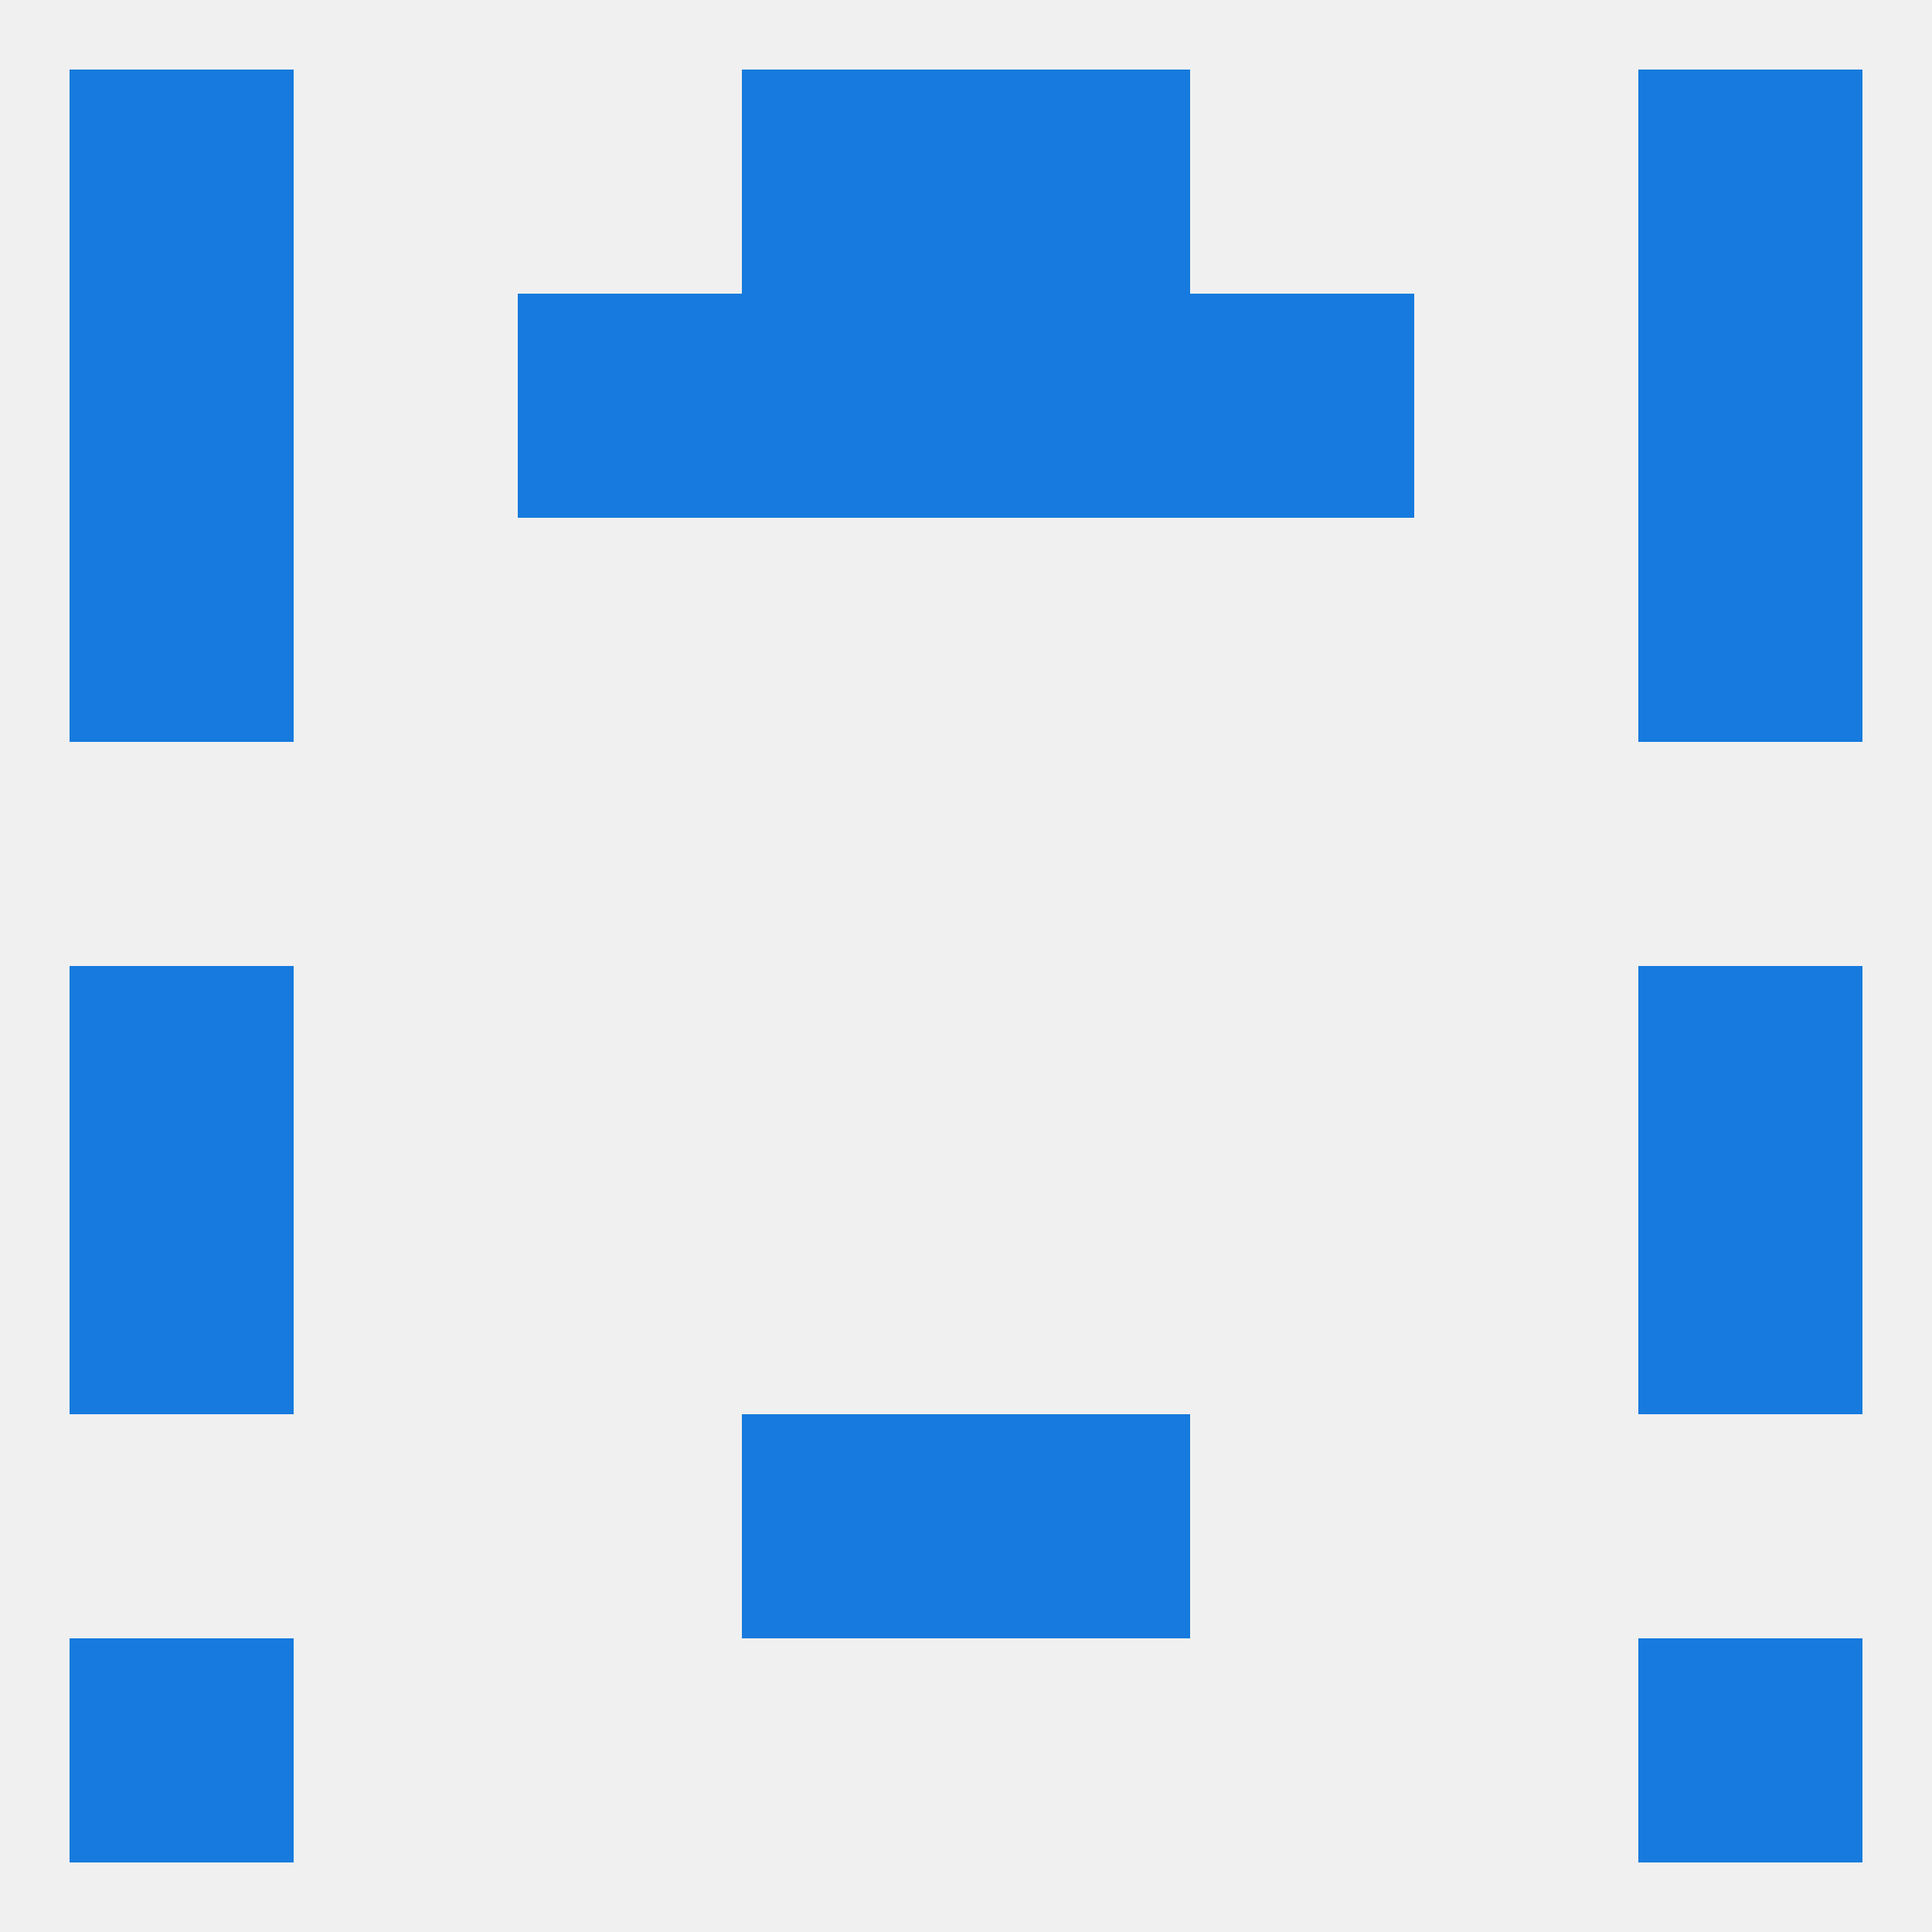 
<!--   <?xml version="1.0"?> -->
<svg version="1.1" baseprofile="full" xmlns="http://www.w3.org/2000/svg" xmlns:xlink="http://www.w3.org/1999/xlink" xmlns:ev="http://www.w3.org/2001/xml-events" width="250" height="250" viewBox="0 0 250 250" >
	<rect width="100%" height="100%" fill="rgba(240,240,240,255)"/>

	<rect x="9" y="67" width="29" height="29" fill="rgba(22,122,222,255)"/>
	<rect x="212" y="67" width="29" height="29" fill="rgba(22,122,222,255)"/>
	<rect x="212" y="125" width="29" height="29" fill="rgba(22,122,222,255)"/>
	<rect x="9" y="125" width="29" height="29" fill="rgba(22,122,222,255)"/>
	<rect x="9" y="154" width="29" height="29" fill="rgba(22,122,222,255)"/>
	<rect x="212" y="154" width="29" height="29" fill="rgba(22,122,222,255)"/>
	<rect x="96" y="183" width="29" height="29" fill="rgba(22,122,222,255)"/>
	<rect x="125" y="183" width="29" height="29" fill="rgba(22,122,222,255)"/>
	<rect x="9" y="212" width="29" height="29" fill="rgba(22,122,222,255)"/>
	<rect x="212" y="212" width="29" height="29" fill="rgba(22,122,222,255)"/>
	<rect x="96" y="9" width="29" height="29" fill="rgba(22,122,222,255)"/>
	<rect x="125" y="9" width="29" height="29" fill="rgba(22,122,222,255)"/>
	<rect x="9" y="9" width="29" height="29" fill="rgba(22,122,222,255)"/>
	<rect x="212" y="9" width="29" height="29" fill="rgba(22,122,222,255)"/>
	<rect x="96" y="38" width="29" height="29" fill="rgba(22,122,222,255)"/>
	<rect x="125" y="38" width="29" height="29" fill="rgba(22,122,222,255)"/>
	<rect x="67" y="38" width="29" height="29" fill="rgba(22,122,222,255)"/>
	<rect x="154" y="38" width="29" height="29" fill="rgba(22,122,222,255)"/>
	<rect x="9" y="38" width="29" height="29" fill="rgba(22,122,222,255)"/>
	<rect x="212" y="38" width="29" height="29" fill="rgba(22,122,222,255)"/>
</svg>
